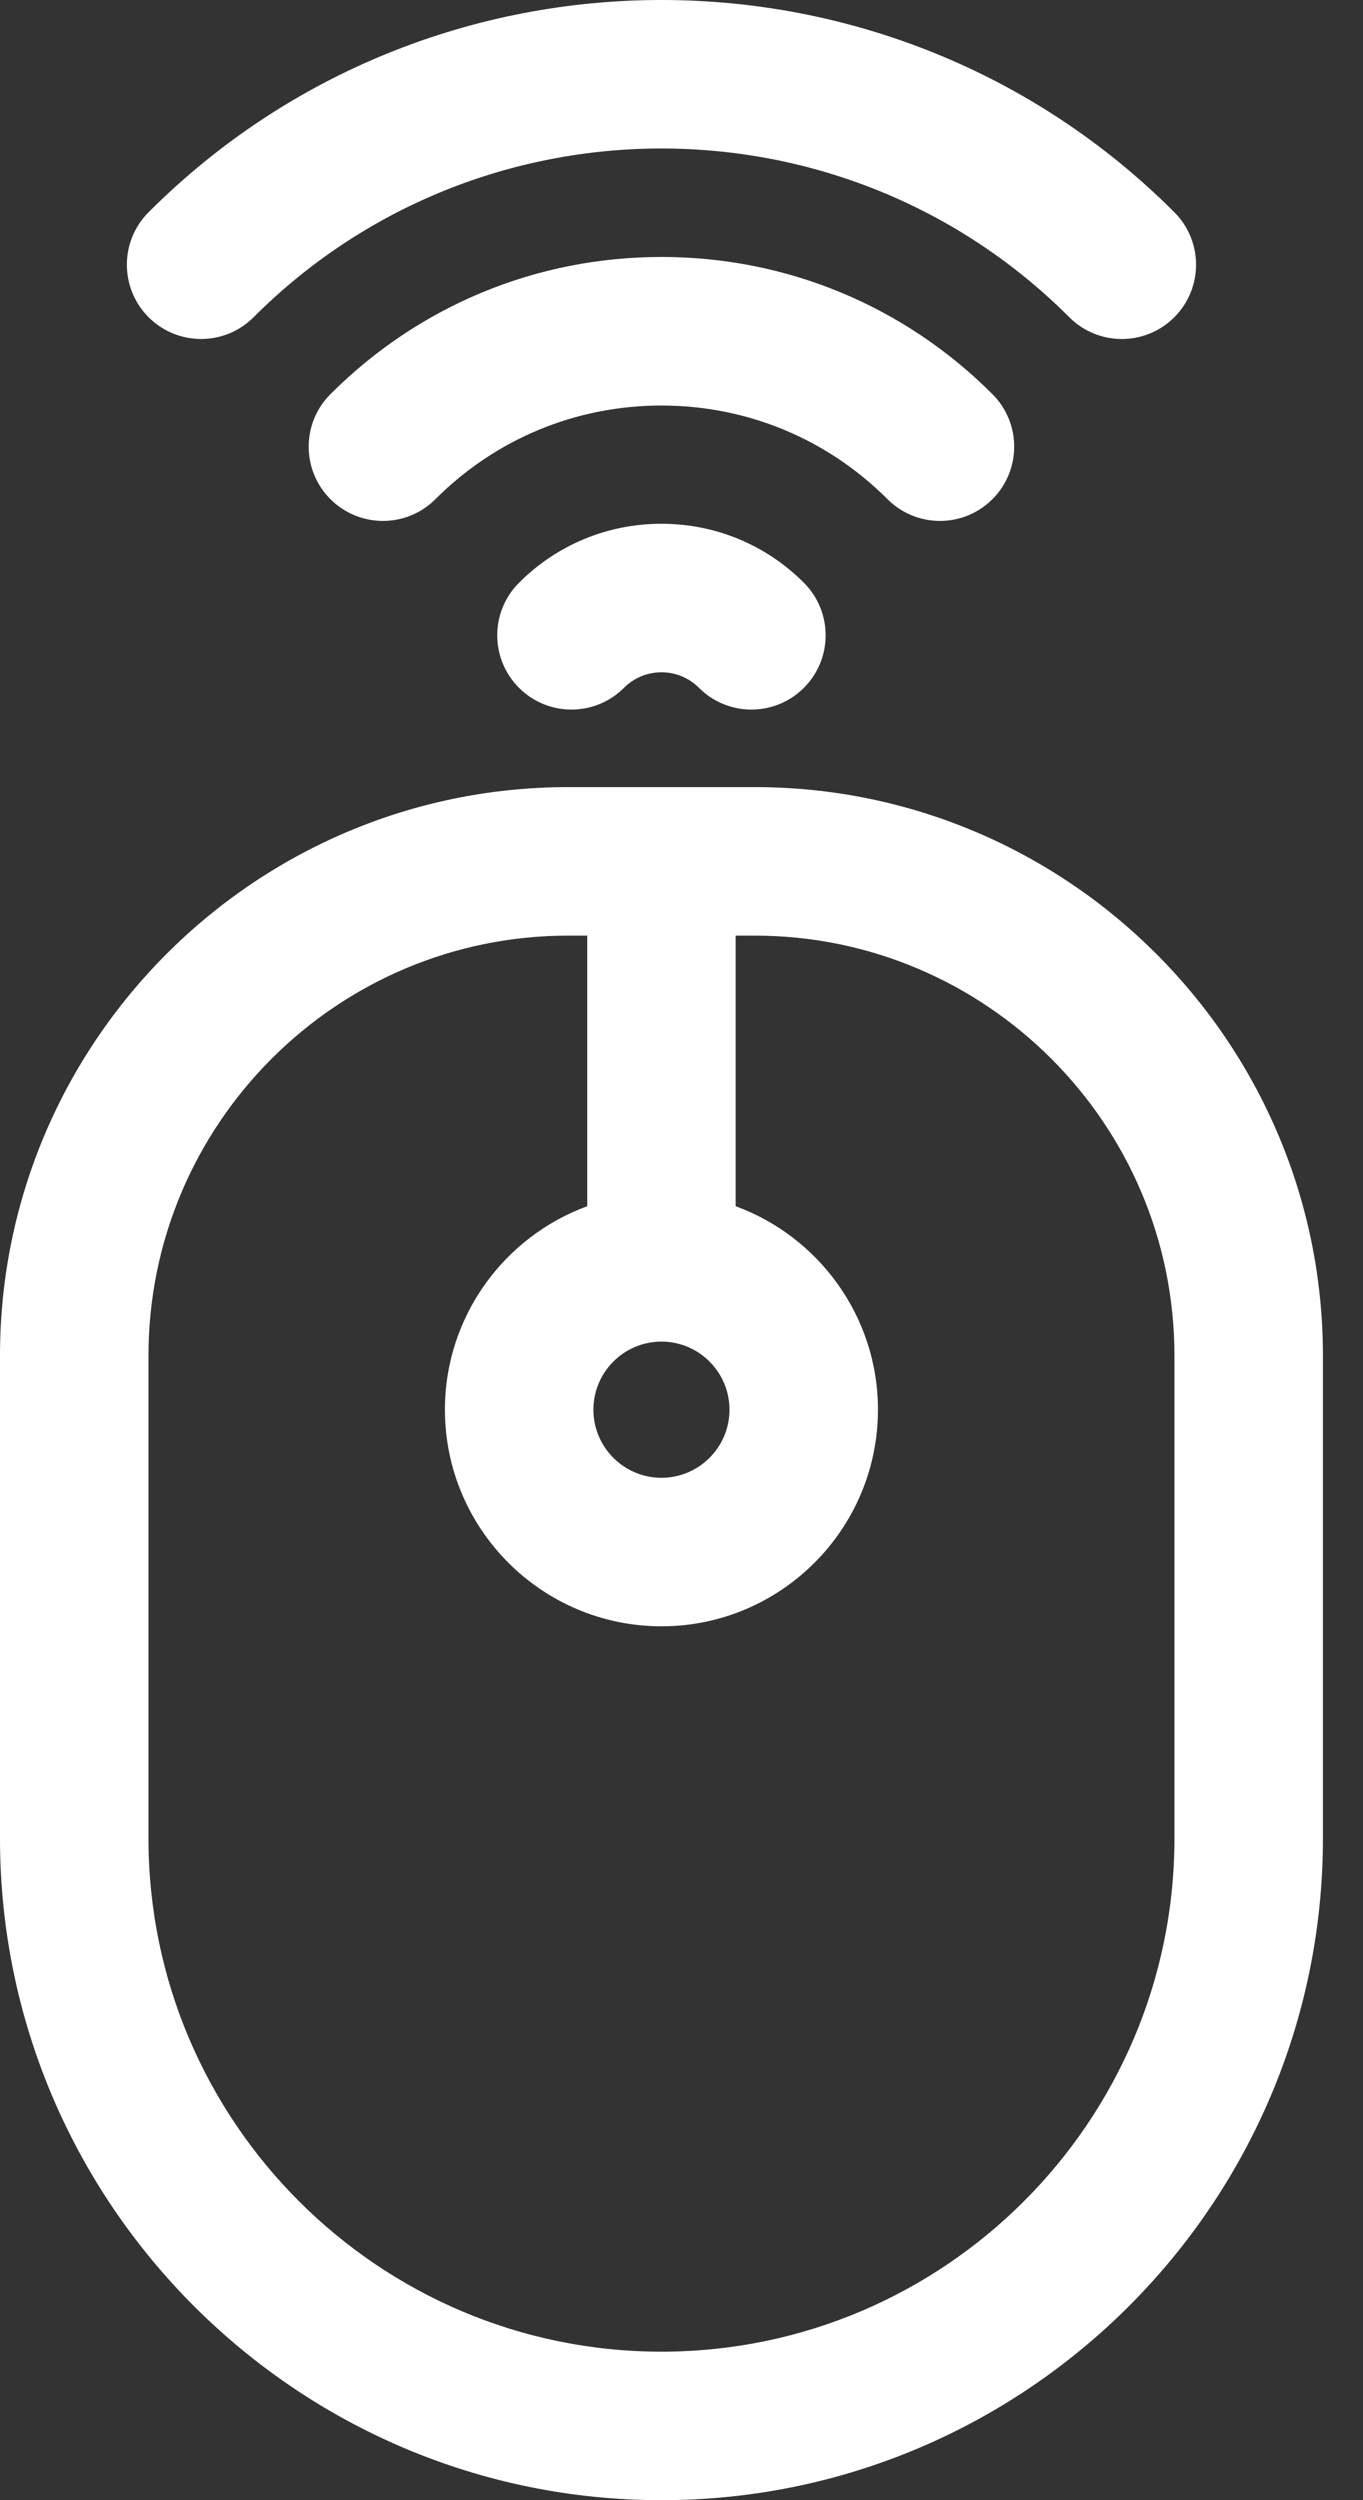 <svg width="30" height="55" viewBox="0 0 30 55" fill="none" xmlns="http://www.w3.org/2000/svg">
<rect x="0" y="0" width="30" height="55" fill="#333333" stroke="none"/>
<path d="M16.61 17.315H12.508C5.611 17.315 0 22.925 0 29.822V40.441C0 48.469 6.531 55 14.559 55C22.587 55 29.118 48.469 29.118 40.441V29.822C29.117 22.925 23.506 17.315 16.61 17.315ZM14.559 29.513C15.384 29.513 16.056 30.185 16.056 31.011C16.056 31.837 15.384 32.509 14.559 32.509C13.733 32.509 13.061 31.837 13.061 31.011C13.061 30.185 13.733 29.513 14.559 29.513ZM25.85 40.441C25.85 46.667 20.785 51.733 14.559 51.733C8.333 51.733 3.268 46.668 3.268 40.441V29.822C3.268 24.727 7.413 20.582 12.507 20.582H12.925V26.535C11.1 27.203 9.793 28.957 9.793 31.011C9.793 33.639 11.931 35.776 14.559 35.776C17.186 35.776 19.324 33.639 19.324 31.011C19.324 28.957 18.017 27.203 16.192 26.535V20.582H16.61C21.705 20.582 25.85 24.727 25.85 29.822V40.441Z" fill="white"/>
<path d="M5.581 6.979C10.531 2.029 18.586 2.029 23.536 6.979C24.174 7.617 25.208 7.617 25.847 6.979C26.485 6.34 26.485 5.306 25.847 4.668C19.622 -1.556 9.495 -1.556 3.271 4.668C2.633 5.306 2.633 6.34 3.271 6.979C3.909 7.616 4.943 7.617 5.581 6.979Z" fill="white"/>
<path d="M21.844 10.981C22.482 10.343 22.482 9.309 21.844 8.671C19.898 6.725 17.311 5.653 14.559 5.653C11.807 5.653 9.219 6.725 7.273 8.671C6.635 9.309 6.635 10.343 7.273 10.981C7.912 11.619 8.946 11.619 9.584 10.981C10.913 9.652 12.68 8.921 14.559 8.921C16.438 8.921 18.205 9.652 19.534 10.981C20.172 11.619 21.206 11.619 21.844 10.981Z" fill="white"/>
<path d="M11.423 12.82C10.785 13.459 10.785 14.493 11.423 15.131C12.061 15.769 13.096 15.769 13.734 15.131C14.19 14.675 14.928 14.675 15.384 15.131C16.021 15.769 17.056 15.769 17.694 15.131C18.332 14.493 18.332 13.459 17.694 12.82C16.857 11.983 15.743 11.522 14.559 11.522C13.374 11.522 12.261 11.983 11.423 12.82Z" fill="white"/>
</svg>
